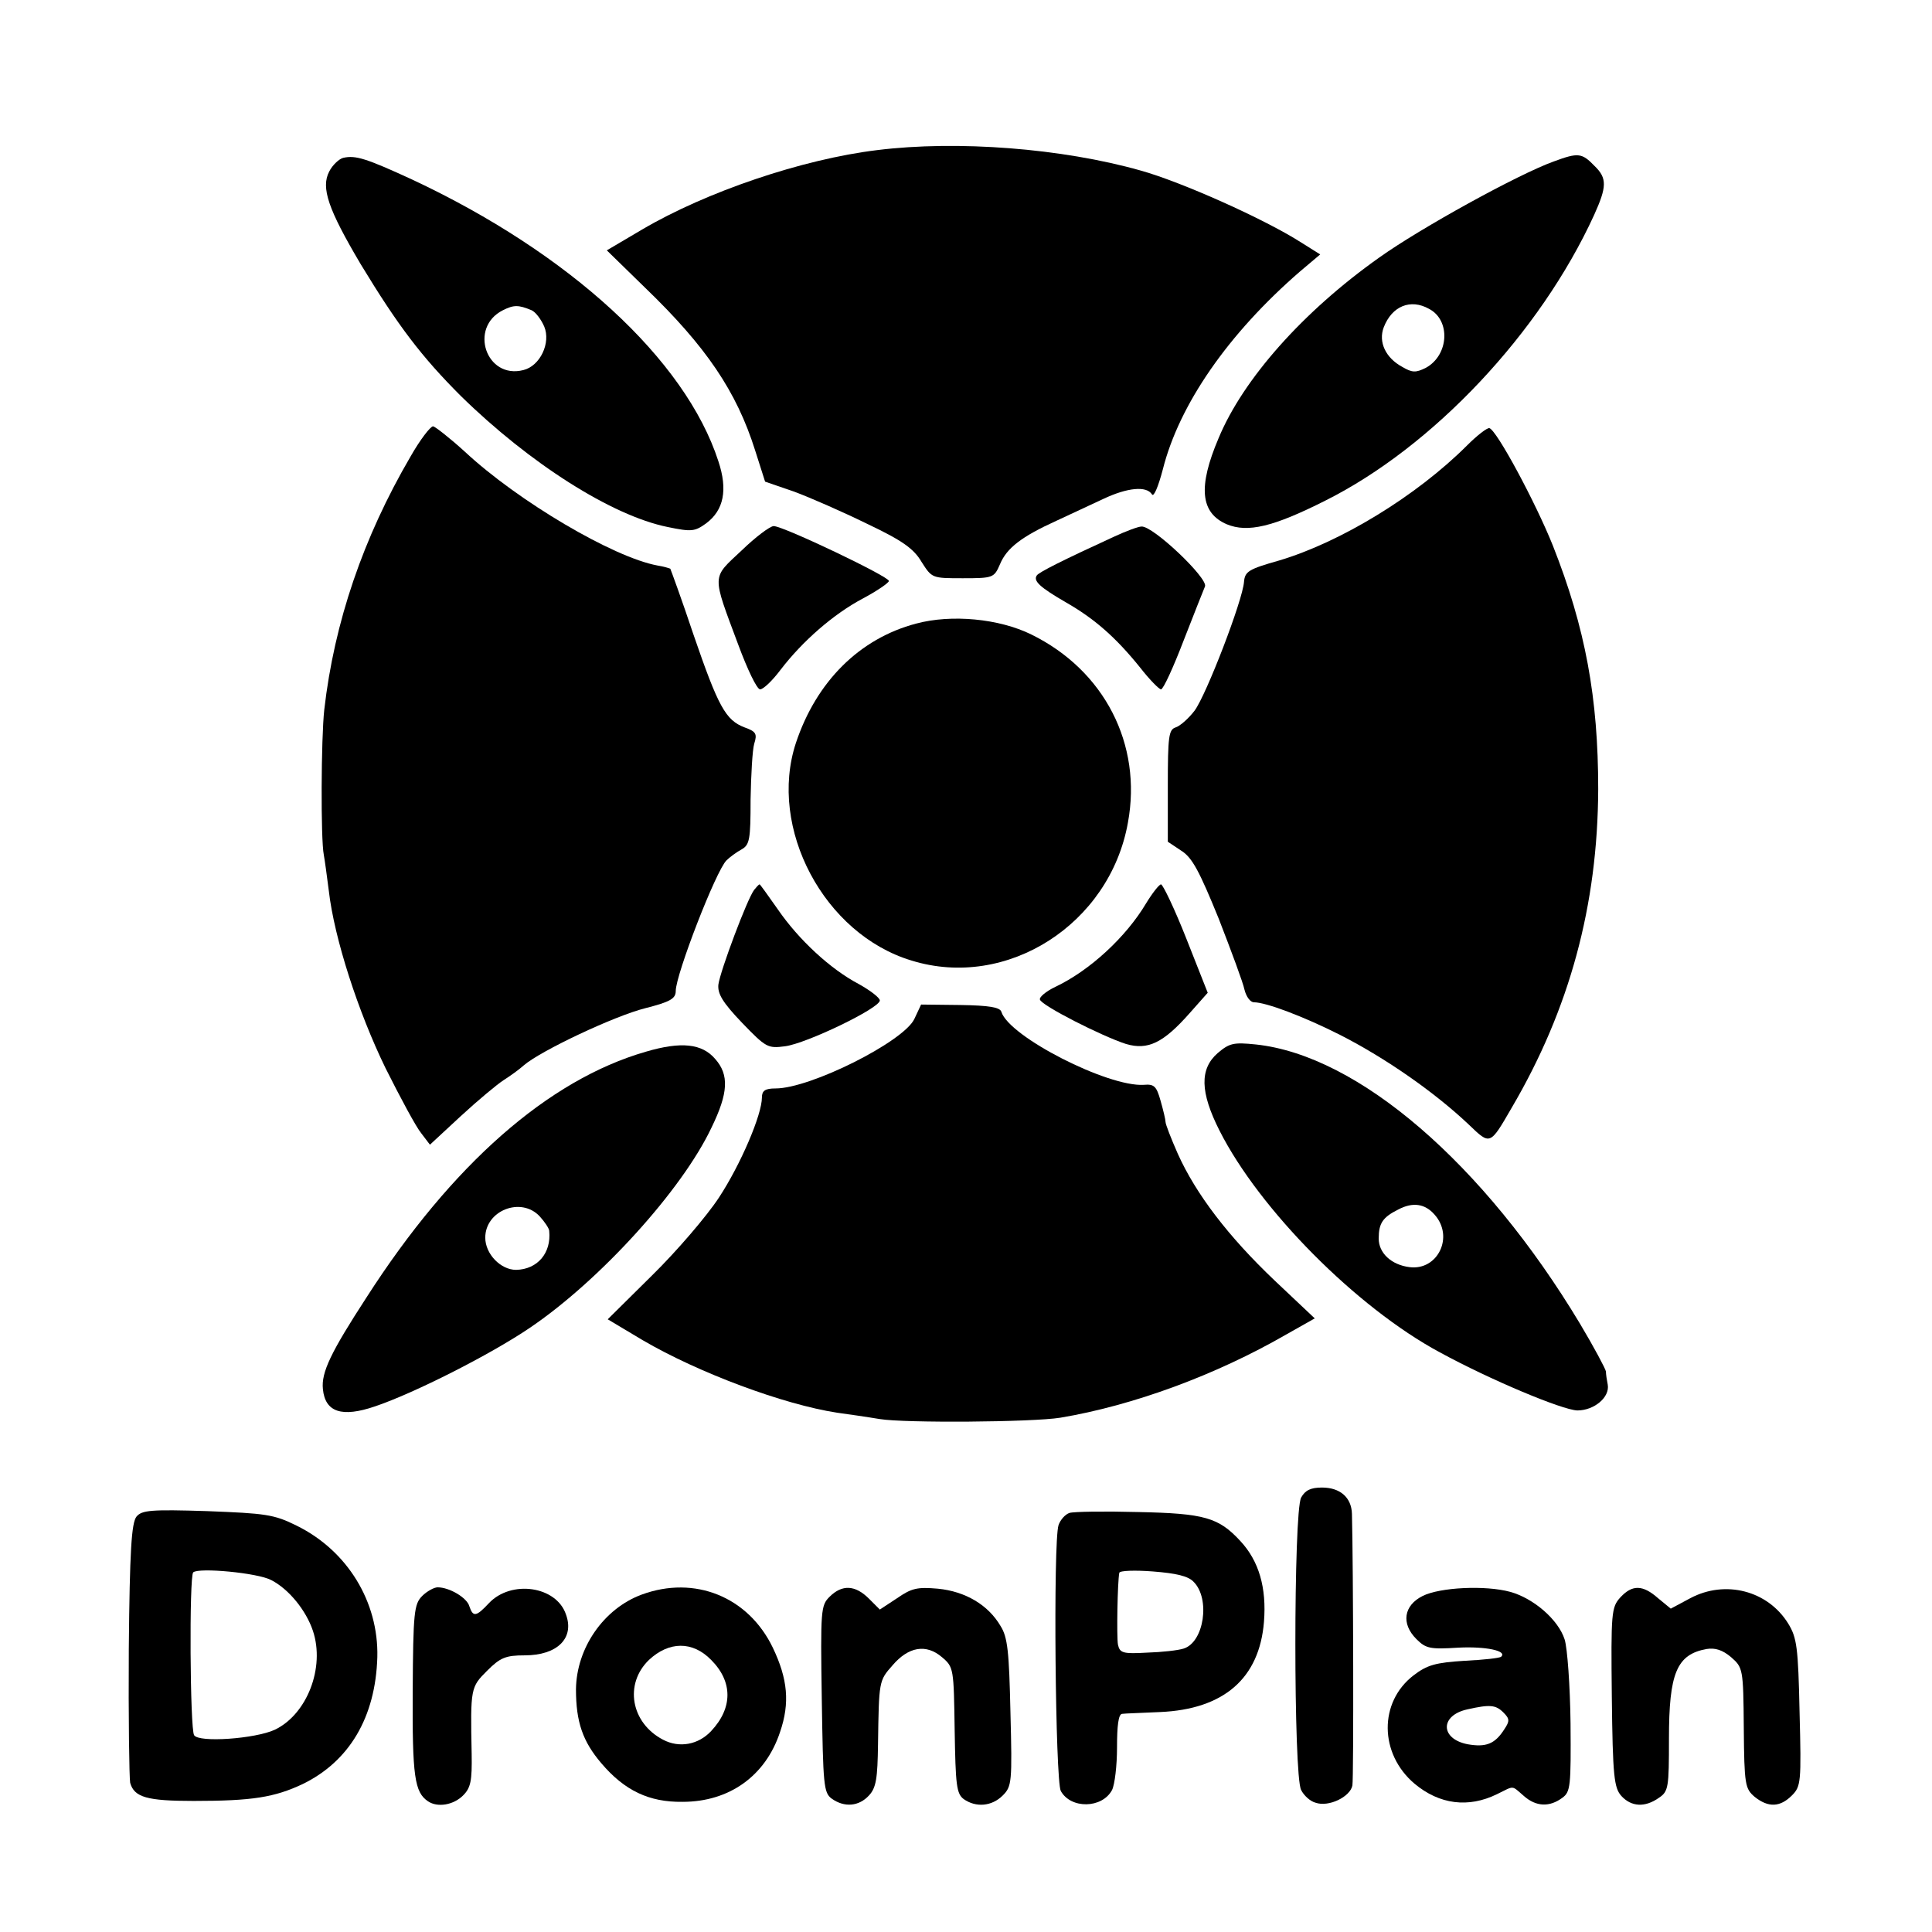 <?xml version="1.0" standalone="no"?>
<!DOCTYPE svg PUBLIC "-//W3C//DTD SVG 20010904//EN"
 "http://www.w3.org/TR/2001/REC-SVG-20010904/DTD/svg10.dtd">
<svg version="1.0" xmlns="http://www.w3.org/2000/svg"
 width="426pt" height="426pt" viewBox="0 0 426 426"
 preserveAspectRatio="xMidYMid meet">
<g transform="translate(0,426) scale(0.1,-0.1)"
fill="#000000" stroke="none">
<path d="M1934 3929 c-165 -20 -377 -92 -518 -175 l-78 -46 84 -82 c135 -130
202 -229 243 -359 l22 -69 64 -22 c35 -13 108 -45 161 -71 78 -37 103 -55 120
-84 23 -36 23 -36 91 -36 67 0 69 1 82 31 15 36 48 61 125 96 30 14 77 36 103
48 53 25 95 29 107 10 4 -7 14 17 24 55 36 143 144 299 302 436 l45 38 -43 27
c-80 51 -263 133 -353 158 -173 49 -404 67 -581 45z"/>
<path d="M757 3912 c-9 -2 -24 -16 -31 -30 -19 -36 -2 -84 69 -204 83 -137
135 -205 221 -291 152 -149 333 -264 456 -289 53 -11 60 -10 85 8 39 29 48 74
27 137 -73 225 -329 459 -675 621 -102 47 -125 54 -152 48z m415 -336 c9 -4
21 -20 28 -36 15 -36 -9 -87 -46 -96 -82 -21 -121 94 -45 132 24 12 34 12 63
0z"/>
<path d="M3426 3904 c-78 -28 -294 -147 -385 -212 -168 -119 -300 -268 -354
-398 -46 -108 -40 -165 18 -190 46 -19 102 -6 217 52 238 119 474 370 593 630
28 62 29 81 1 108 -28 29 -36 30 -90 10z m-275 -325 c48 -25 44 -102 -7 -130
-22 -11 -30 -11 -52 2 -37 20 -53 55 -41 87 18 47 59 64 100 41z"/>
<path d="M905 3253 c-104 -178 -168 -365 -190 -558 -7 -63 -8 -286 -1 -320 2
-11 7 -47 11 -79 12 -105 65 -268 125 -391 33 -66 68 -131 79 -144 l19 -25 68
63 c38 35 80 70 94 79 14 9 34 23 45 33 37 32 200 109 268 126 55 14 67 21 67
38 0 36 89 266 112 288 7 7 22 18 33 24 18 10 20 22 20 110 1 54 4 109 8 123
7 22 4 27 -21 36 -42 16 -58 45 -113 205 -26 78 -50 143 -51 145 -2 1 -15 5
-28 7 -98 18 -308 142 -425 251 -33 30 -65 55 -70 56 -6 0 -29 -30 -50 -67z"/>
<path d="M3235 3278 c-112 -112 -280 -214 -415 -254 -67 -19 -75 -24 -77 -47
-3 -41 -83 -249 -109 -284 -13 -17 -32 -34 -42 -37 -15 -5 -17 -20 -17 -129
l0 -123 30 -20 c24 -15 40 -46 82 -149 28 -72 54 -142 57 -157 4 -16 13 -28
21 -28 26 0 109 -31 190 -72 100 -51 208 -126 284 -198 47 -45 46 -46 94 37
128 218 190 447 191 703 0 201 -28 355 -100 537 -38 95 -124 255 -140 259 -5
1 -27 -16 -49 -38z"/>
<path d="M1635 3046 c-66 -62 -66 -50 -7 -208 20 -54 41 -98 48 -98 7 0 27 19
45 43 49 64 117 123 181 157 32 17 58 35 58 39 0 10 -233 121 -254 121 -8 0
-40 -24 -71 -54z"/>
<path d="M2455 3076 c-111 -51 -165 -78 -169 -85 -8 -12 7 -26 64 -59 63 -36
110 -77 164 -144 21 -27 42 -48 46 -48 5 0 27 48 50 108 23 59 44 112 47 119
7 18 -115 134 -140 132 -7 0 -34 -10 -62 -23z"/>
<path d="M2020 2885 c-125 -33 -220 -128 -265 -263 -62 -188 62 -422 255 -480
210 -65 437 80 477 304 32 173 -52 336 -213 415 -71 35 -176 45 -254 24z"/>
<path d="M1663 2298 c-15 -19 -75 -179 -79 -209 -2 -20 9 -39 52 -84 53 -55
57 -57 95 -52 47 6 209 84 209 101 0 6 -21 22 -46 36 -63 33 -133 98 -179 165
-21 30 -39 55 -40 55 -2 0 -7 -6 -12 -12z"/>
<path d="M2527 2268 c-44 -74 -124 -148 -200 -184 -21 -10 -36 -23 -34 -28 3
-13 137 -81 190 -98 48 -14 82 2 141 69 l39 44 -47 119 c-26 66 -52 120 -56
120 -4 0 -19 -19 -33 -42z"/>
<path d="M2016 2013 c-24 -50 -229 -153 -306 -153 -23 0 -30 -5 -30 -20 0 -38
-47 -148 -95 -221 -27 -41 -93 -118 -147 -171 l-98 -97 77 -46 c123 -72 311
-142 429 -160 22 -3 64 -9 94 -14 55 -9 336 -7 398 3 161 27 343 94 499 184
l62 35 -89 84 c-101 96 -173 190 -213 279 -15 34 -27 65 -27 70 0 5 -5 26 -11
47 -9 32 -14 37 -37 35 -79 -5 -297 106 -314 161 -3 10 -27 14 -90 15 l-87 1
-15 -32z"/>
<path d="M1424 1941 c-215 -62 -428 -249 -616 -542 -78 -120 -100 -165 -96
-202 5 -51 42 -63 115 -38 86 29 254 114 341 173 154 104 336 304 401 442 37
76 39 116 8 151 -29 34 -75 39 -153 16z m-234 -363 c11 -12 21 -27 21 -32 5
-49 -26 -85 -73 -86 -34 0 -68 35 -68 71 0 60 79 91 120 47z"/>
<path d="M2685 1938 c-40 -35 -39 -86 4 -171 88 -174 302 -390 486 -489 112
-61 270 -127 303 -128 37 0 72 29 67 57 -2 10 -4 23 -4 29 -1 6 -26 53 -57
105 -212 353 -489 592 -715 616 -49 5 -58 3 -84 -19z m478 -356 c44 -49 7
-124 -55 -116 -40 5 -68 31 -68 63 0 34 9 47 43 64 32 17 59 13 80 -11z"/>
<path d="M2869 958 c-17 -31 -17 -615 0 -645 6 -12 20 -25 32 -28 29 -10 76
13 81 38 3 18 2 486 -1 599 -1 36 -26 58 -66 58 -25 0 -37 -6 -46 -22z"/>
<path d="M301 916 c-11 -14 -15 -74 -17 -292 -1 -151 1 -284 3 -295 9 -32 37
-40 140 -40 130 0 178 8 240 37 103 50 161 147 165 280 3 122 -66 235 -178
290 -50 25 -69 27 -197 32 -125 4 -144 2 -156 -12z m297 -140 c39 -20 77 -67
92 -112 27 -81 -13 -184 -84 -218 -43 -20 -168 -29 -178 -12 -9 13 -11 350 -2
359 12 11 142 -1 172 -17z"/>
<path d="M2358 924 c-9 -3 -20 -15 -24 -27 -12 -37 -7 -563 5 -586 22 -40 91
-39 113 2 6 12 11 54 11 94 0 47 3 73 11 74 6 1 44 2 84 4 140 6 219 74 229
199 6 75 -11 134 -52 178 -48 52 -79 61 -225 64 -74 2 -143 1 -152 -2z m274
-152 c37 -37 23 -133 -22 -147 -12 -4 -48 -8 -81 -9 -53 -3 -60 -1 -64 18 -3
18 -1 137 3 158 1 5 35 6 74 3 51 -4 78 -10 90 -23z"/>
<path d="M931 741 c-18 -18 -20 -36 -21 -210 -1 -188 4 -223 34 -243 21 -14
56 -8 77 13 17 17 20 32 19 92 -3 145 -2 147 34 183 29 29 41 34 83 34 72 0
110 38 91 90 -21 63 -121 77 -170 25 -28 -30 -35 -31 -43 -7 -5 19 -44 42 -70
42 -8 0 -24 -9 -34 -19z"/>
<path d="M1415 744 c-84 -31 -144 -118 -145 -209 0 -72 15 -115 56 -163 51
-60 105 -86 179 -85 103 0 183 57 215 154 22 64 17 117 -16 186 -54 112 -172
160 -289 117z m153 -144 c48 -48 48 -106 0 -157 -28 -30 -70 -38 -106 -19 -71
37 -86 123 -31 176 44 41 96 42 137 0z"/>
<path d="M1829 739 c-19 -19 -20 -29 -17 -225 3 -190 4 -207 22 -220 28 -20
60 -17 82 7 16 17 19 38 20 113 2 140 2 140 32 174 35 41 74 48 109 18 26 -22
26 -25 28 -161 2 -121 4 -140 20 -152 27 -19 62 -16 86 8 20 20 21 29 17 183
-3 134 -6 166 -22 191 -27 46 -77 76 -138 82 -46 4 -58 1 -90 -21 l-38 -25
-24 24 c-30 30 -59 32 -87 4z"/>
<path d="M3137 741 c-42 -21 -48 -61 -14 -95 21 -21 30 -23 93 -19 60 3 108
-7 94 -20 -3 -3 -39 -7 -81 -9 -63 -4 -82 -9 -112 -32 -77 -59 -76 -173 2
-239 55 -46 119 -54 182 -23 39 19 31 20 59 -4 27 -24 57 -25 85 -4 18 13 19
26 18 164 -1 83 -7 166 -13 185 -14 44 -69 91 -120 105 -55 15 -155 10 -193
-9z m178 -257 c14 -14 14 -19 2 -37 -21 -33 -41 -40 -81 -33 -61 12 -61 64 0
77 49 11 62 10 79 -7z"/>
<path d="M3573 738 c-20 -22 -21 -33 -19 -220 2 -175 5 -200 21 -218 22 -24
52 -26 83 -4 21 14 22 23 22 130 0 145 17 186 83 198 19 3 35 -2 54 -18 26
-23 27 -25 28 -156 1 -126 3 -134 24 -152 30 -24 56 -23 82 3 20 20 21 29 17
183 -3 144 -6 165 -25 196 -45 73 -139 97 -216 56 l-43 -23 -28 23 c-34 30
-57 30 -83 2z"/>
</g>
</svg>
